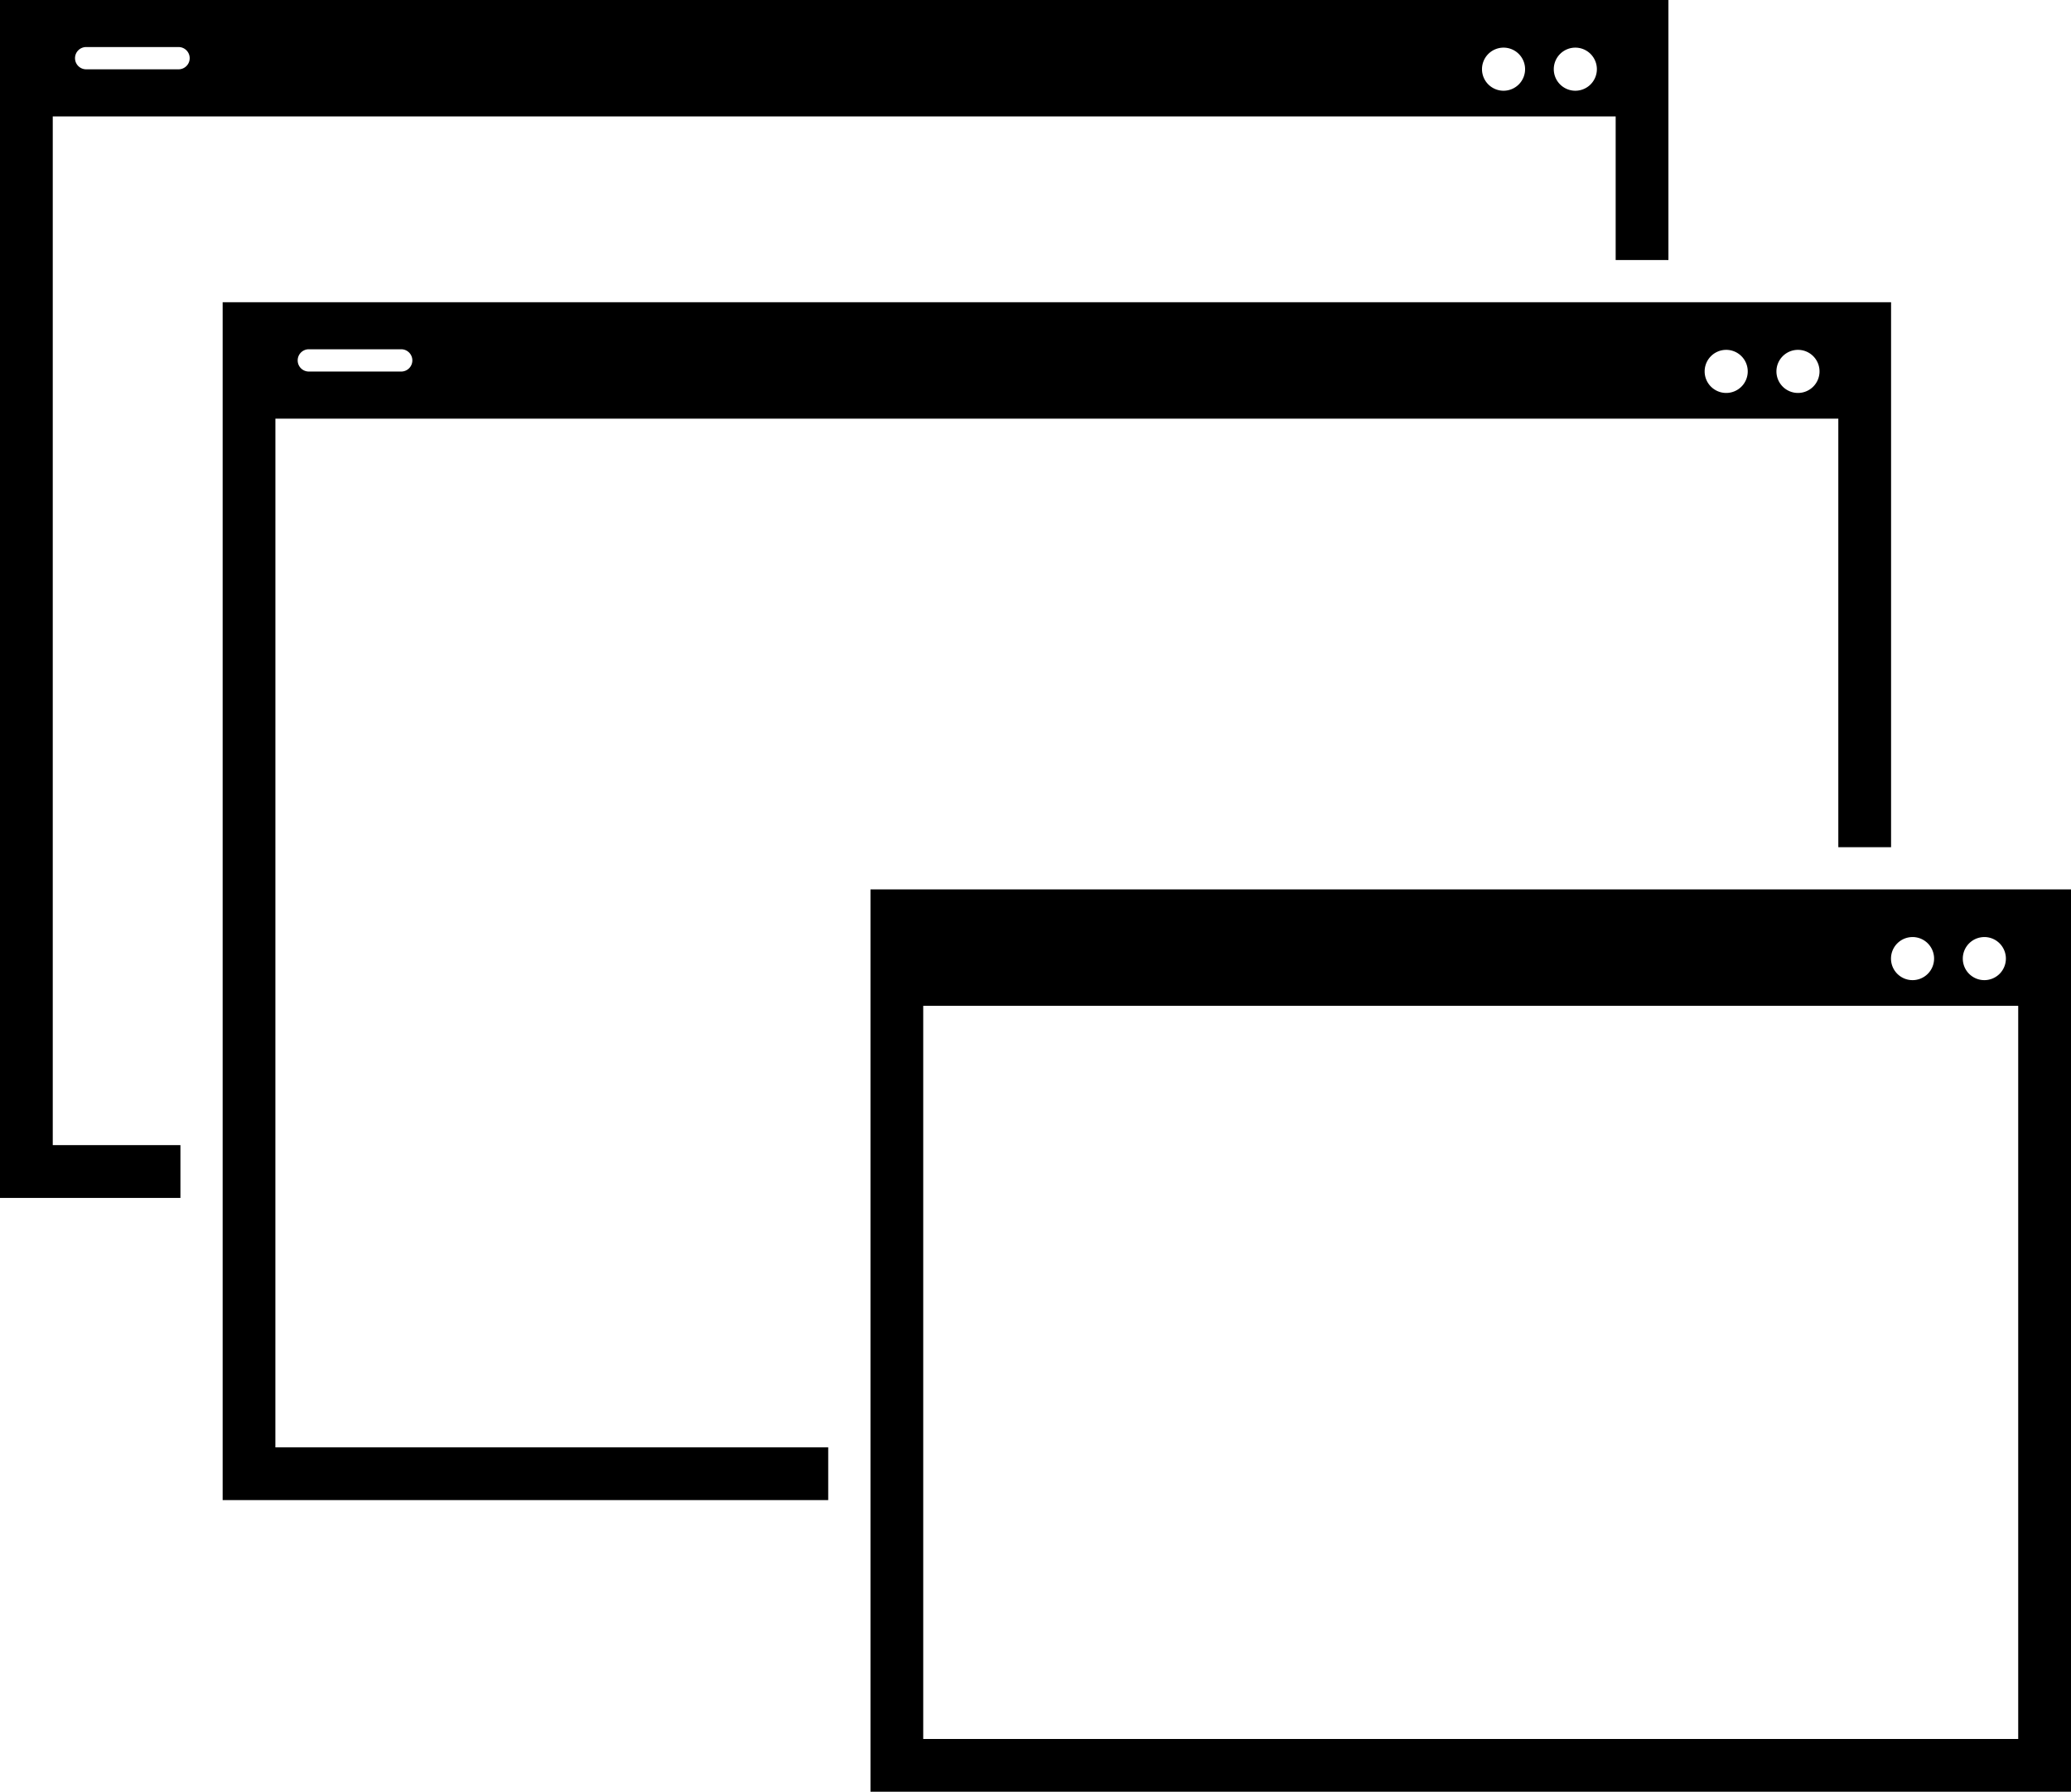 <svg id="Grupo_18" data-name="Grupo 18" xmlns="http://www.w3.org/2000/svg" width="130.919" height="113.256" viewBox="0 0 130.919 113.256">
  <path id="Trazado_112" data-name="Trazado 112" d="M1337.919,356.692h98.8v9.077h3.335V349.333H1334.584v75.719h11.406v-3.335h-8.071Zm96.25-4.348a1.362,1.362,0,1,1-1.362,1.362A1.362,1.362,0,0,1,1434.17,352.344Zm-4.539,0a1.362,1.362,0,1,1-1.361,1.362A1.362,1.362,0,0,1,1429.63,352.344Zm-89.619-.037h5.84a.7.7,0,1,1,.041,1.407.239.239,0,0,1-.041,0h-5.8a.7.7,0,0,1-.041-1.407Z" transform="translate(-1334.584 -349.333)"/>
  <path id="Trazado_113" data-name="Trazado 113" d="M1349.854,372.891h98.8v27.09h3.335V365.532H1346.519v75.719H1384.8v-3.335h-34.948Zm96.25-4.348a1.362,1.362,0,1,1-1.362,1.362A1.362,1.362,0,0,1,1446.1,368.543Zm-4.539,0a1.362,1.362,0,1,1-1.361,1.362A1.362,1.362,0,0,1,1441.565,368.543Zm-89.619-.037h5.84a.7.7,0,0,1,.041,1.408h-5.84a.7.7,0,0,1-.041-1.408Z" transform="translate(-1332.444 -346.429)"/>
  <path id="Trazado_114" data-name="Trazado 114" d="M1381.245,454.041h75.892V397.006h-75.892Zm70.414-54.025a1.362,1.362,0,1,1-1.362,1.361A1.362,1.362,0,0,1,1451.659,400.017Zm-4.539,0a1.362,1.362,0,1,1-1.362,1.361A1.361,1.361,0,0,1,1447.12,400.017Zm-62.54,4.348H1453.8v46.34H1384.58Z" transform="translate(-1326.218 -340.786)"/>
</svg>
